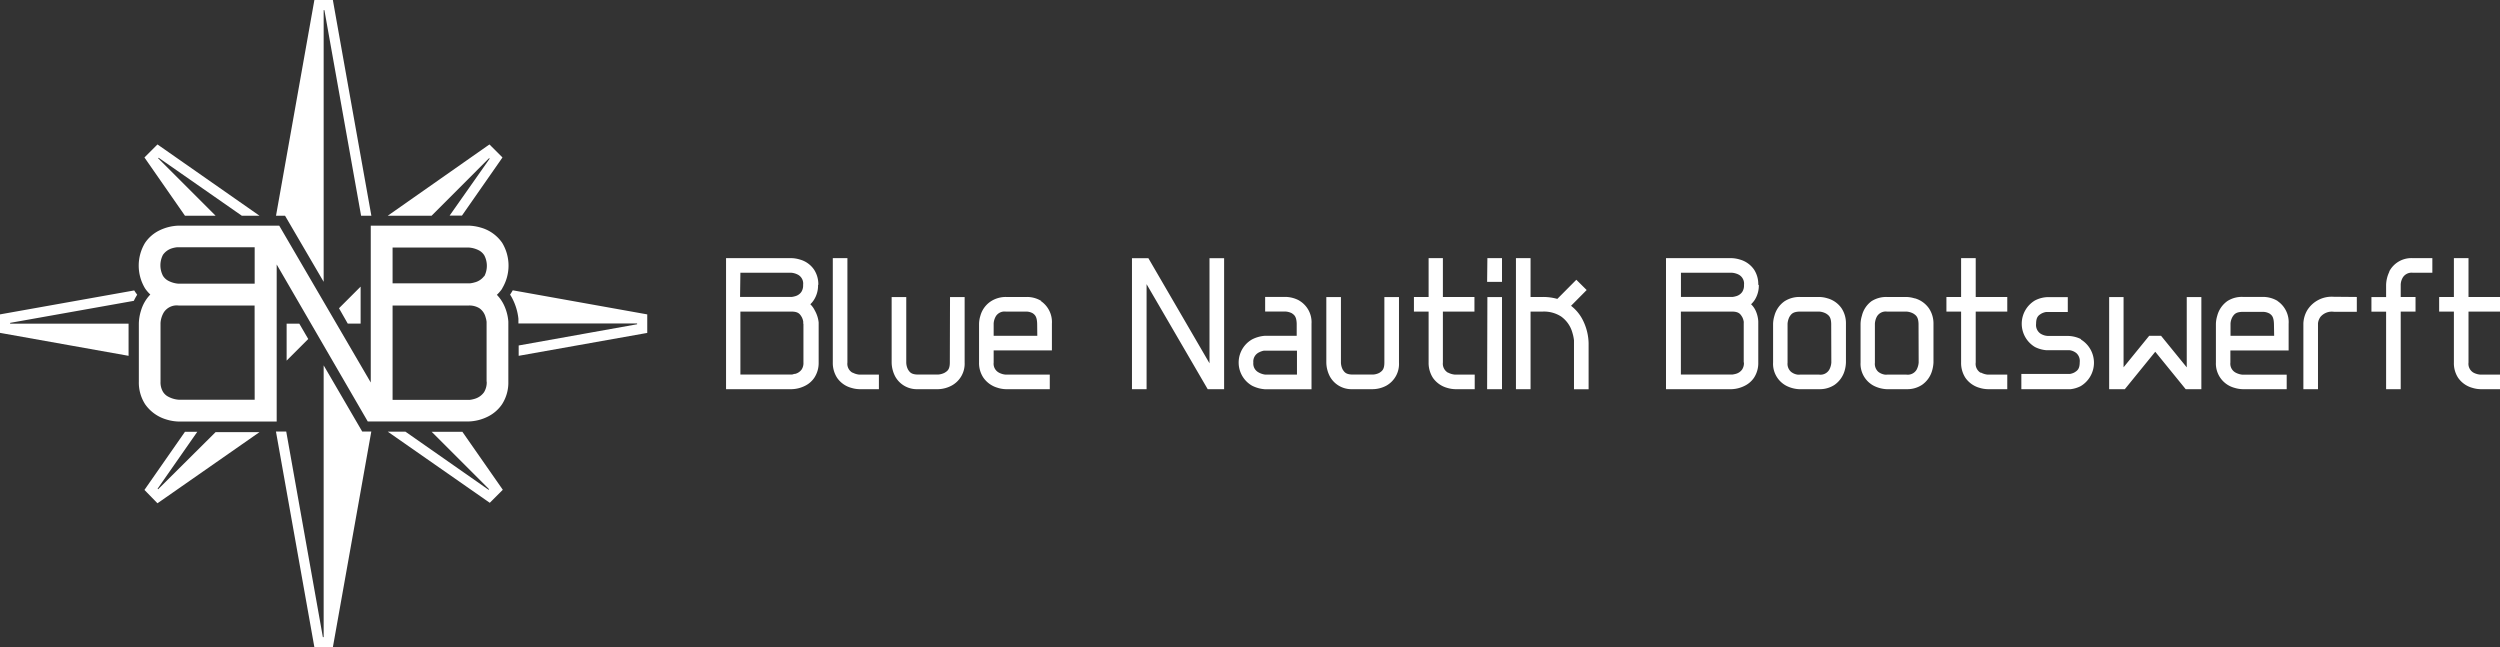 <?xml version="1.0" encoding="UTF-8"?> <svg xmlns="http://www.w3.org/2000/svg" xmlns:xlink="http://www.w3.org/1999/xlink" id="Ebene_1" data-name="Ebene 1" viewBox="0 0 374.7 97.01"><rect x="0" y="0" width="374.7" height="97.01" fill="#333333" stroke="none"/><defs><style>.cls-1{fill:none;}.cls-2{clip-path:url(#clip-path);}.cls-3{fill:#fff;}</style><clipPath id="clip-path" transform="translate(-0.88 -0.67)"><polyline class="cls-1" points="-110.4 655.47 484.88 655.47 484.88 -186.42 -110.4 -186.42"></polyline></clipPath></defs><title>BNB_logo</title><g class="cls-2"><path class="cls-3" d="M223.77,59H226V45.19h-2.19Zm-5.86-2.47a1.55,1.55,0,0,1-.77-1.52V47.37h4.73V45.18h-4.73V39.36H215v5.82h-2.2v2.19H215V55a4.12,4.12,0,0,0,.64,2.29,3.84,3.84,0,0,0,2.13,1.51A4.47,4.47,0,0,0,219,59h2.91V56.82H219a2.6,2.6,0,0,1-1.05-.29m-61-10.75a4.09,4.09,0,0,0-2.19-.6h-3.06a4.12,4.12,0,0,0-2.29.64A3.78,3.78,0,0,0,147.82,48a4.38,4.38,0,0,0-.2,1.24V55a3.94,3.94,0,0,0,.64,2.26,3.9,3.9,0,0,0,2.11,1.52,4.39,4.39,0,0,0,1.23.22h6.62V56.82h-6.58a2.56,2.56,0,0,1-1.06-.31,1.51,1.51,0,0,1-.77-1.5V53.19h8.73v-4a3.81,3.81,0,0,0-1.67-3.41M156.35,51h-6.54V49.14a2.48,2.48,0,0,1,.34-1.09,1.54,1.54,0,0,1,1.47-.68h3.06a2,2,0,0,1,1,.26c.31.23.62.48.65,1.56Zm-27.7,5.53a1.53,1.53,0,0,1-.76-1.52V39.36H125.7V55a4.09,4.09,0,0,0,.64,2.29,3.78,3.78,0,0,0,2.13,1.51,4.38,4.38,0,0,0,1.23.2h2.91V56.82H129.7a2.6,2.6,0,0,1-1-.29M208.37,55c0,1.07-.36,1.29-.75,1.55a2.33,2.33,0,0,1-1,.26h-2.94c-1.08,0-1.3-.36-1.56-.76a2.49,2.49,0,0,1-.26-1V45.19h-2.19V55a4.64,4.64,0,0,0,.53,2.09A3.69,3.69,0,0,0,203.31,59h3.28a4.44,4.44,0,0,0,2.1-.54A3.73,3.73,0,0,0,210.56,55V45.19h-2.19Zm-12.75-9.28a4.46,4.46,0,0,0-2.12-.55h-3v2.19h3a2.43,2.43,0,0,1,1,.26c.37.26.69.48.73,1.56V51h-4.78a5,5,0,0,0-1.91.54,4,4,0,0,0,0,6.94,5.08,5.08,0,0,0,1.91.53h7V49.19a3.75,3.75,0,0,0-1.83-3.46m-.35,11.09h-4.73a2.75,2.75,0,0,1-1.12-.39,1.49,1.49,0,0,1-.69-1.42,1.52,1.52,0,0,1,.86-1.53,2.64,2.64,0,0,1,.71-.25l.24,0h4.73Zm-13.11-1.7L173,39.37h-2.46V59h2.19V43.26L181.89,59h2.46V39.37h-2.19ZM143.24,55c0,1.06-.37,1.29-.8,1.55a2.55,2.55,0,0,1-1,.26h-2.91c-1.08,0-1.3-.36-1.56-.76a2.49,2.49,0,0,1-.26-1v0h0V45.19h-2.19V55a4.64,4.64,0,0,0,.53,2.09A3.69,3.69,0,0,0,138.17,59h3.35a4.58,4.58,0,0,0,1.94-.51,3.73,3.73,0,0,0,2-3.49V45.19h-2.19Zm199-9.23a4.31,4.31,0,0,0-2.19-.6H337a4,4,0,0,0-2.29.63A3.92,3.92,0,0,0,333.2,48a4.47,4.47,0,0,0-.2,1.24V55a3.76,3.76,0,0,0,2.76,3.79A4.6,4.6,0,0,0,337,59h6.61V56.83H337a2.77,2.77,0,0,1-1.06-.32,1.51,1.51,0,0,1-.77-1.5V53.2h8.73v-4a3.82,3.82,0,0,0-1.66-3.41M341.73,51h-6.54V49.17a.08.08,0,0,1,0,0,2.32,2.32,0,0,1,.34-1.08c.26-.37.52-.66,1.47-.68h3.06a2.09,2.09,0,0,1,1,.27c.31.23.61.47.64,1.55Zm-13.1,4.73L324.78,51H323l-3.84,4.72V45.19H317V59h2.35l4.56-5.61L328.47,59h2.35V45.19h-2.19ZM223.77,42.92H226V39.36h-2.19Zm151.81,4.45V45.18h-4.72V39.36h-2.19v5.82h-2.21v2.19h2.21V55a4,4,0,0,0,.63,2.29,3.83,3.83,0,0,0,2.14,1.51,4.38,4.38,0,0,0,1.23.2h2.91V56.82h-2.91a2.64,2.64,0,0,1-1.05-.29,1.53,1.53,0,0,1-.76-1.52V47.37ZM312.8,51.51a4.57,4.57,0,0,0-2-.49h-3a2.26,2.26,0,0,1-1.08-.34,1.55,1.55,0,0,1-.67-1.47c0-1.07.39-1.29.83-1.56a2.29,2.29,0,0,1,.69-.22l.23,0h3V45.2h-2.9a4.43,4.43,0,0,0-2,.49,4.06,4.06,0,0,0,0,7,4.62,4.62,0,0,0,1.69.47l0,0h3.2l.29,0a2.08,2.08,0,0,1,1,.43,1.57,1.57,0,0,1,.51,1.35c0,1.07-.38,1.29-.81,1.56a2.24,2.24,0,0,1-.68.22c-.2,0-.32,0-.32,0h-6.94V59h7.39l0,0a4.45,4.45,0,0,0,1.51-.46,4.08,4.08,0,0,0,0-7M359,41.39a4.79,4.79,0,0,0-.49,2h0v1.8h-2.2v2.19h2.2V59h2.19V47.37h2.22V45.18h-2.22V43.35a.11.11,0,0,1,0-.05,2.26,2.26,0,0,1,.34-1.08,1.55,1.55,0,0,1,1.47-.67h2.93V39.36H362.5a3.74,3.74,0,0,0-3.52,2m-8.33,3.79a4.32,4.32,0,0,0-3.95,2,4.23,4.23,0,0,0-.59,2V59h2.19V49.14a2,2,0,0,1,.39-1,2.24,2.24,0,0,1,2-.74h3.43V45.18ZM297.72,56.53A1.55,1.55,0,0,1,297,55V47.37h4.73V45.18H297V39.36h-2.19v5.82h-2.2v2.19h2.2V55a4.09,4.09,0,0,0,.64,2.29,3.84,3.84,0,0,0,2.13,1.51,4.47,4.47,0,0,0,1.24.2h2.91V56.82h-2.91a2.6,2.6,0,0,1-1-.29M274.78,45.38a4.42,4.42,0,0,0-1.23-.2h-2.91a4.09,4.09,0,0,0-2.29.64A3.85,3.85,0,0,0,266.83,48a4.47,4.47,0,0,0-.2,1.24h0V55a3.72,3.72,0,0,0,2,3.5,4.73,4.73,0,0,0,1.88.5h3.06a4,4,0,0,0,2.26-.64,3.92,3.92,0,0,0,1.52-2.12,5,5,0,0,0,.2-1.24V49.19a4.07,4.07,0,0,0-.64-2.29,3.8,3.8,0,0,0-2.13-1.52m.58,9.63a2.59,2.59,0,0,1-.3,1.05,1.52,1.52,0,0,1-1.51.76h-2.92a2.39,2.39,0,0,1-.32,0,2,2,0,0,1-1-.43,1.6,1.6,0,0,1-.51-1.35V49.19h0a2.66,2.66,0,0,1,.3-1.06c.27-.41.51-.73,1.52-.76h2.91a2.5,2.5,0,0,1,1.05.3c.41.27.73.51.76,1.52Zm-39-8.52,2.33-2.35-1.55-1.54-2.85,2.87a7.84,7.84,0,0,0-2.19-.29h-1.82V39.36h-2.19V59h2.19V47.37h1.82a4.76,4.76,0,0,1,2.75.73,4.43,4.43,0,0,1,1.71,2.47,6.19,6.19,0,0,1,.23,1.12c0,.14,0,.25,0,.32v7h2.19V52.1a8.09,8.09,0,0,0-.84-3.4,6.27,6.27,0,0,0-1.81-2.21m51.48-1.11a4.47,4.47,0,0,0-1.24-.2h-2.91a4.09,4.09,0,0,0-2.29.64A3.83,3.83,0,0,0,279.94,48a4.42,4.42,0,0,0-.2,1.24h0V55a3.72,3.72,0,0,0,2,3.5,4.8,4.8,0,0,0,1.89.5h3.05a4,4,0,0,0,2.26-.64,3.87,3.87,0,0,0,1.52-2.12,5.24,5.24,0,0,0,.21-1.24V49.19A4.07,4.07,0,0,0,290,46.9a3.87,3.87,0,0,0-2.13-1.52m.58,9.63a2.77,2.77,0,0,1-.3,1.05,1.53,1.53,0,0,1-1.52.76h-2.91a2.46,2.46,0,0,1-.33,0,2.08,2.08,0,0,1-1-.43,1.6,1.6,0,0,1-.5-1.35V49.19h0a2.59,2.59,0,0,1,.29-1.06,1.53,1.53,0,0,1,1.52-.76h2.91a2.5,2.5,0,0,1,1.05.3c.41.27.73.51.77,1.52ZM123.53,43.37a4,4,0,0,0-.64-2.29,3.79,3.79,0,0,0-2.12-1.51,4.7,4.7,0,0,0-1.24-.21H109.7V59h9.83a4.67,4.67,0,0,0,2-.5,3.58,3.58,0,0,0,1.41-1.23,4,4,0,0,0,.64-2.27V49A4.64,4.64,0,0,0,123,47.2a3.3,3.3,0,0,0-.67-.93,3.17,3.17,0,0,0,.52-.62,4,4,0,0,0,.64-2.28m-11.64-1.82h7.64a2.63,2.63,0,0,1,1,.3,1.51,1.51,0,0,1,.76,1.52,1.76,1.76,0,0,1-.27,1.06,1.64,1.64,0,0,1-.94.64,3,3,0,0,1-.46.1h-7.78Zm9.45,7.64V55a1.75,1.75,0,0,1-.27,1.05,1.72,1.72,0,0,1-.95.65c-.18,0-.35.08-.46.1h-7.77V47.37h7.64c1.07,0,1.29.39,1.56.83a2.24,2.24,0,0,1,.22.68c0,.1,0,.18,0,.24v.07Zm143.11-5.82a4,4,0,0,0-.63-2.29,3.84,3.84,0,0,0-2.13-1.51,4.7,4.7,0,0,0-1.24-.21h-9.83V59h9.83a4.67,4.67,0,0,0,1.95-.5,3.6,3.6,0,0,0,1.42-1.23,4,4,0,0,0,.63-2.27V48.85l0,0A4.44,4.44,0,0,0,264,47.2a3.11,3.11,0,0,0-.67-.93,3.6,3.6,0,0,0,.53-.62,4,4,0,0,0,.63-2.28M262.26,55a1.75,1.75,0,0,1-.27,1.05,1.7,1.7,0,0,1-.94.65,4.52,4.52,0,0,1-.47.1h-7.77V47.37h7.64c1.07,0,1.29.39,1.56.83a2.24,2.24,0,0,1,.22.68,1.29,1.29,0,0,1,0,.24V55ZM262,44.43a1.64,1.64,0,0,1-.94.64,3,3,0,0,1-.46.1h-7.78V41.55h7.64a2.63,2.63,0,0,1,1.05.3,1.53,1.53,0,0,1,.76,1.52,1.76,1.76,0,0,1-.27,1.06" transform="translate(-0.88 -0.67)"></path><path class="cls-3" d="M76.15,43.89a6.6,6.6,0,0,0,0-6.82A5.79,5.79,0,0,0,73,34.8a7.27,7.27,0,0,0-1.84-.31H56.45V58L42.73,34.49H27.65a7.05,7.05,0,0,0-2.91.73,5.51,5.51,0,0,0-2.12,1.85,6.6,6.6,0,0,0,0,6.82,5.15,5.15,0,0,0,.79.92A5.86,5.86,0,0,0,22,47.27a6.82,6.82,0,0,0-.31,1.9v8.7a6,6,0,0,0,.95,3.4,5.91,5.91,0,0,0,3.17,2.27,6.79,6.79,0,0,0,1.84.31h14.7V40.31L56,63.84H71.12A6.91,6.91,0,0,0,74,63.11a5.56,5.56,0,0,0,2.12-1.84,6,6,0,0,0,.95-3.4v-9a7,7,0,0,0-.72-2.61,5.73,5.73,0,0,0-1-1.4,5.52,5.52,0,0,0,.79-.92M39.05,60.58H27.66a3.92,3.92,0,0,1-1.57-.46,2,2,0,0,1-.79-.74,2.79,2.79,0,0,1-.36-1.51v-8.7h0a.44.44,0,0,1,0-.09,3.55,3.55,0,0,1,.51-1.62,2.31,2.31,0,0,1,2.19-1h11.4Zm0-17.39H27.64a3.91,3.91,0,0,1-1.56-.45A2.1,2.1,0,0,1,25.3,42a3.42,3.42,0,0,1,0-3.13,2.57,2.57,0,0,1,1.41-1,4.09,4.09,0,0,1,.7-.14l.19,0H39.05ZM73.83,57.87a2.83,2.83,0,0,1-.4,1.58,2.61,2.61,0,0,1-1.42,1,4.25,4.25,0,0,1-.7.15l-.19,0H59.72V46.46h11.4a2.88,2.88,0,0,1,1.6.4,2.34,2.34,0,0,1,.94,1.36,3.41,3.41,0,0,1,.15.7c0,.09,0,.16,0,.2v8.75Zm-.4-15.8A2.54,2.54,0,0,1,72,43a4.09,4.09,0,0,1-.7.14l-.19,0H59.72V37.77h11.4a3.82,3.82,0,0,1,1.57.44,2.13,2.13,0,0,1,.78.74,3.39,3.39,0,0,1,0,3.12M21,44.2.88,47.79v2.77L20.15,54V49.18H2.4v-.12l18.54-3.3a7.53,7.53,0,0,1,.5-.91l-.07-.11A6,6,0,0,1,21,44.2M28.6,33h4.59l-8.61-8.61.07-.08L37.12,33h2.65L25,22.68l-.52-.36-1.95,1.95.36.52L28.6,33M54.93,49.17V43.63l-3.24,3.24L53,49.17Zm19.26-24.8.08.08-6,8.53h1.85l5.71-8.19.36-.52-1.95-1.95-.52.36L59,33h6.57ZM49.39,42.91V2.19h.11L55,33h1.54Q53.7,17.14,50.88,1.3L50.77.67H48L42.25,33H43.6ZM24.58,74l-.08-.08,5.95-8.53H28.6l-5.71,8.19-.36.52,1.95,2,.52-.36,14.77-10.3H33.19Zm45.59-8.61H65.58L74.19,74l-.08.08L61.65,65.37H59l14.77,10.3.52.36.45-.45,1.5-1.5-.36-.52-5.71-8.19M43.84,49.18v5.54l3.24-3.24-1.34-2.3Zm33.89-5c-.1.18-.21.36-.32.53l-.08.12a5.91,5.91,0,0,1,.39.68,8.54,8.54,0,0,1,.86,2.93l0,.1v.61H96.37v.12L78.62,52.45V54l18.64-3.32.63-.11V47.79ZM49.39,55.43V96.16h-.12L43.78,65.35H42.24L48,97.68h2.77l5.76-32.33H55.17Z" transform="translate(-0.88 -0.67)"></path></g></svg> 